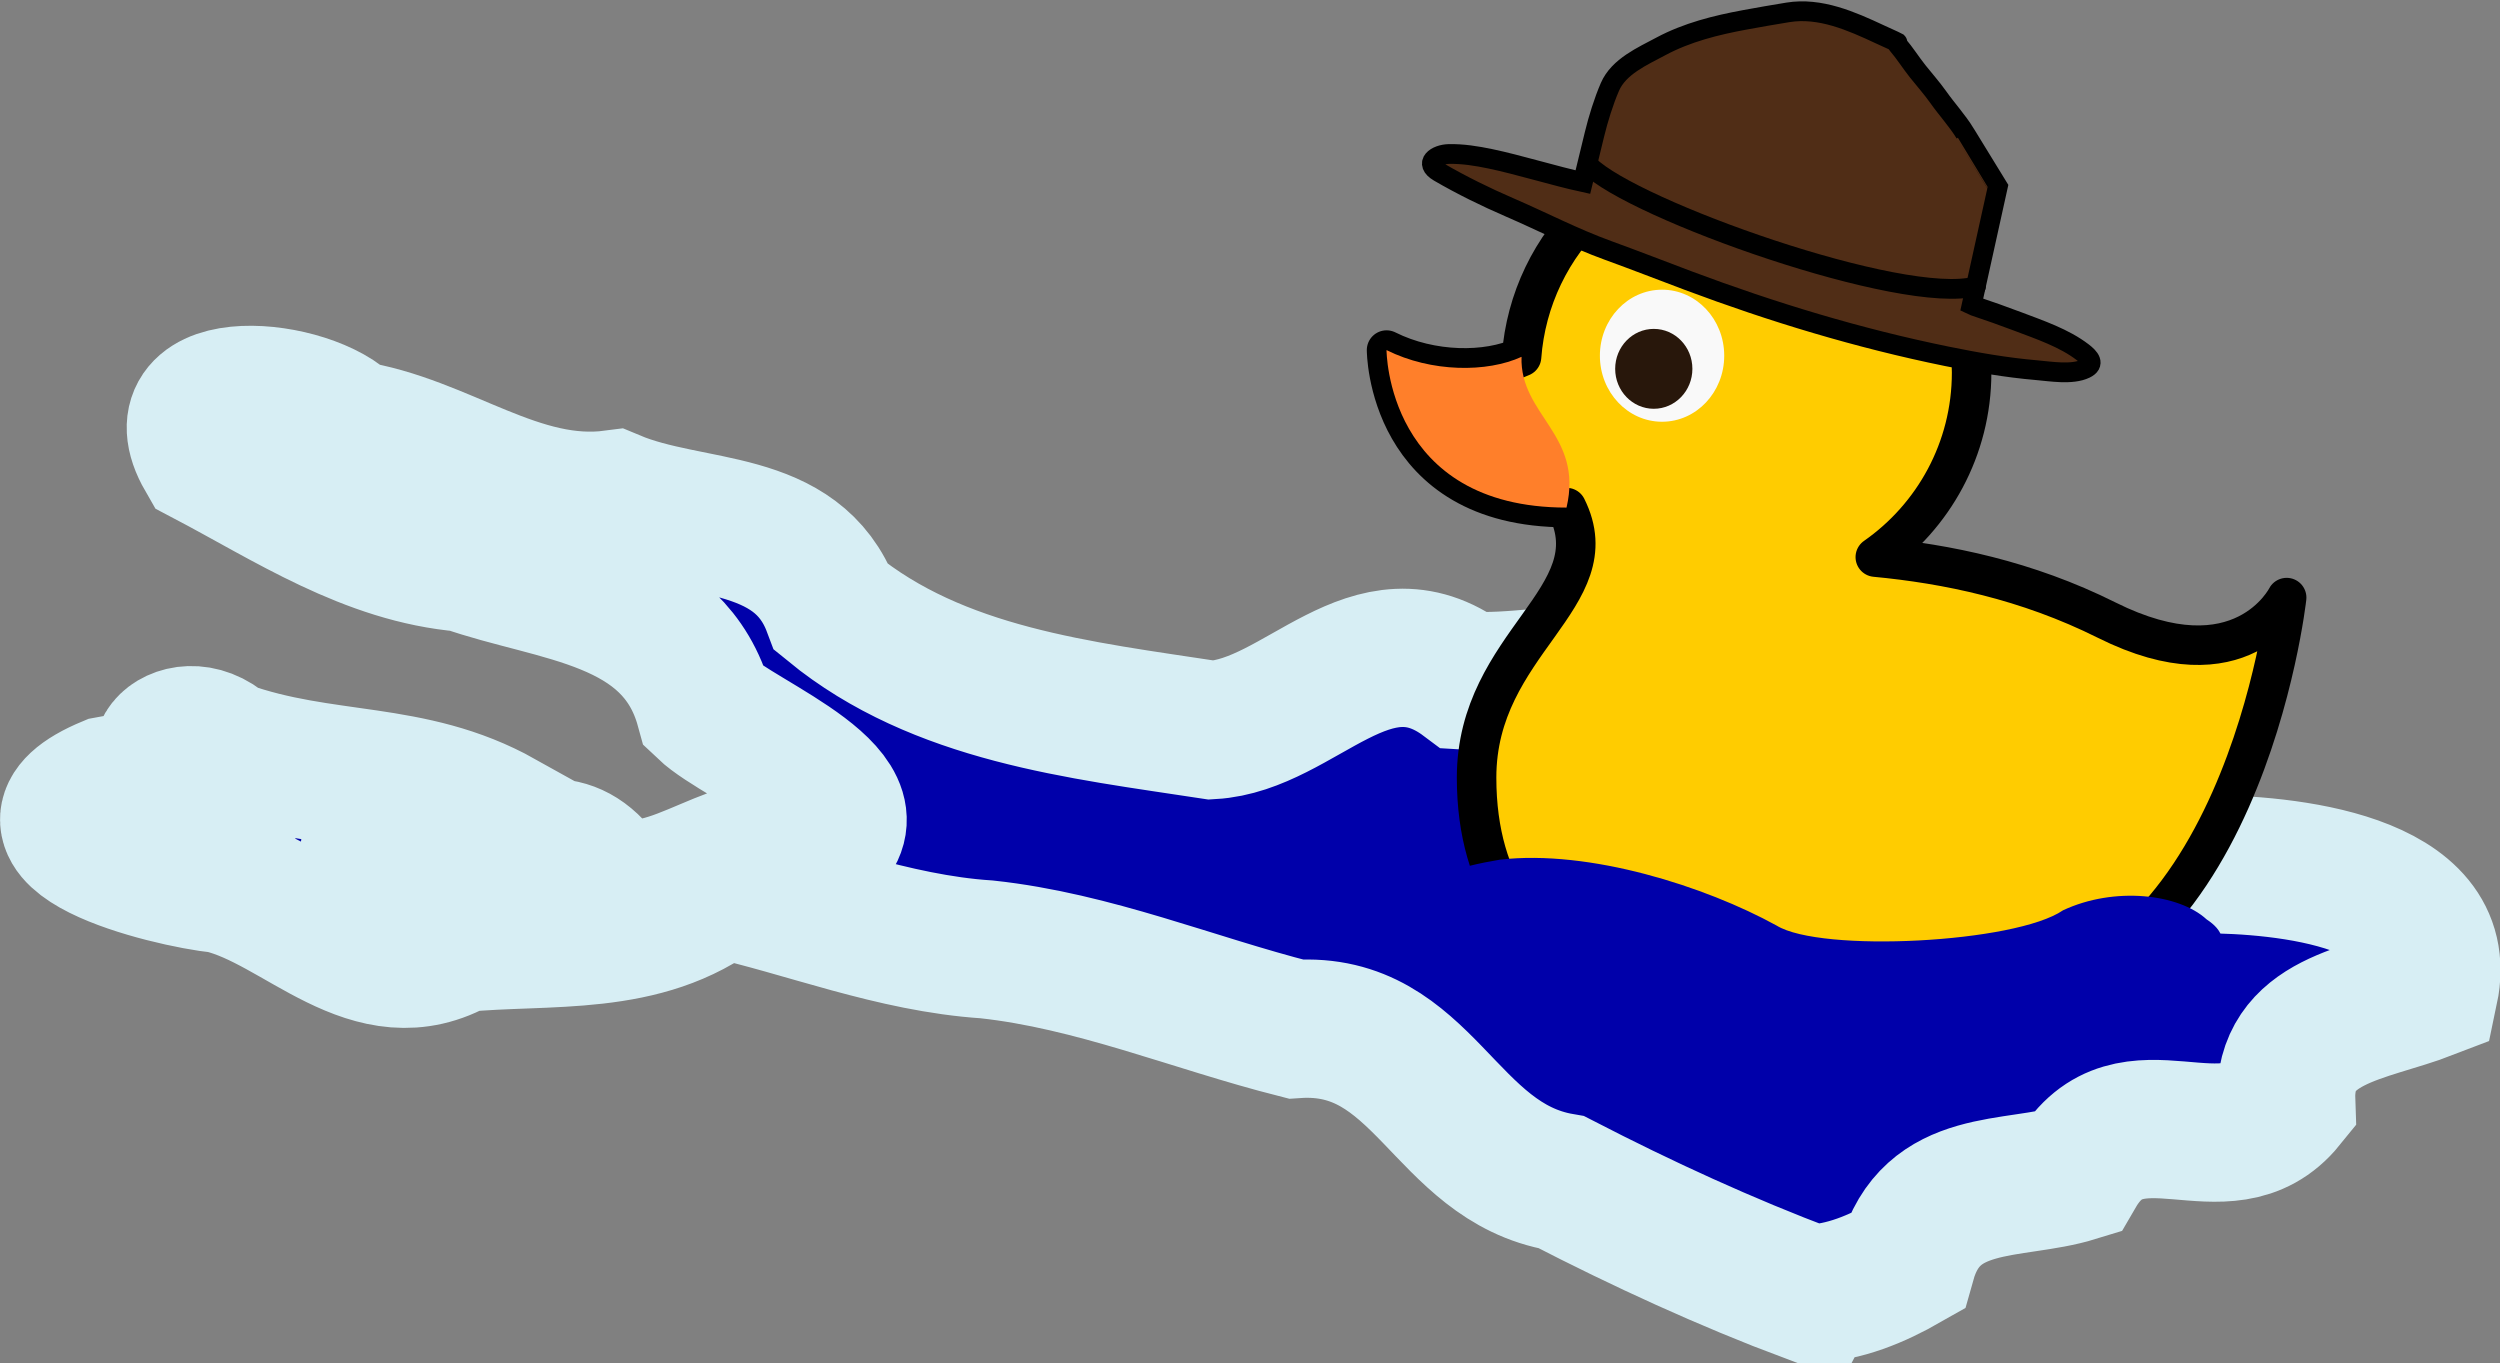 <?xml version="1.0" encoding="UTF-8" standalone="no"?>
<!-- Created with Inkscape (http://www.inkscape.org/) -->

<svg
   width="63.27mm"
   height="34.505mm"
   viewBox="0 0 63.27 34.505"
   version="1.1"
   id="svg1"
   xml:space="preserve"
   xmlns="http://www.w3.org/2000/svg"
   xmlns:svg="http://www.w3.org/2000/svg"><rect x="0" y="0" width="63.27" height="34.505" fill="#808080" stroke="none"/><defs
     id="defs1"><rect
       x="130.316"
       y="710.225"
       width="406.153"
       height="86.878"
       id="rect4" /><rect
       x="118.371"
       y="639.637"
       width="216.108"
       height="48.869"
       id="rect3" /><style
       type="text/css"
       id="style1">
   <![CDATA[
    .fil0 {fill:#495677}
   ]]>
  </style><rect
       x="118.371"
       y="639.637"
       width="216.108"
       height="48.869"
       id="rect3-8" /><rect
       x="130.316"
       y="710.225"
       width="406.153"
       height="86.878"
       id="rect4-5" /><rect
       x="118.371"
       y="639.637"
       width="216.108"
       height="48.869"
       id="rect3-8-4" /><rect
       x="130.316"
       y="710.225"
       width="406.153"
       height="86.878"
       id="rect4-5-0" /><rect
       x="118.371"
       y="639.637"
       width="216.108"
       height="48.869"
       id="rect3-8-4-0" /><rect
       x="130.316"
       y="710.225"
       width="406.153"
       height="86.878"
       id="rect4-5-0-4" /><rect
       x="118.371"
       y="639.637"
       width="216.108"
       height="48.869"
       id="rect3-8-4-3" /><rect
       x="130.316"
       y="710.225"
       width="406.153"
       height="86.878"
       id="rect4-5-0-3" /></defs><g
     id="g6"
     transform="translate(-73.022,-111.927)"><path
       class="fil0"
       d="m 118.823,144.672 c -2.132,-0.802 -4.227,-1.765 -6.28,-2.824 -2.983,-0.512 -3.48,-4.1 -6.728,-3.878 -2.611,-0.664 -5.12,-1.725 -7.821,-2.016 -2.382,-0.156 -4.617,-1.072 -6.73,-1.532 -1.939,1.501 -4.361,1.153 -6.605,1.373 -2.248,1.313 -4.021,-1.014 -6.036,-1.495 -1.399,-0.142 -5.82,-1.262 -2.838,-2.503 1.086,-0.231 5.319,0.815 2.483,-0.414 -2.138,0.201 -0.774,-1.598 0.452,-0.482 2.514,0.893 4.698,0.482 6.998,1.768 -0.45,2.248 -3.345,-1.027 -3.356,0.971 1.975,2.141 4.338,-1.976 6.001,0.662 1.739,0.633 3.315,-1.455 5.315,-0.827 1.944,-1.342 -1.892,-2.746 -2.824,-3.635 -0.772,-2.812 -3.799,-2.868 -6.07,-3.671 -2.428,-0.205 -4.473,-1.582 -6.565,-2.681 -1.24,-2.151 2.668,-1.787 3.641,-0.693 2.35,0.348 4.269,2.085 6.687,1.768 1.999,0.837 4.643,0.401 5.522,2.739 2.704,2.212 6.286,2.593 9.616,3.102 2.251,-0.13 4.045,-3.031 6.416,-1.253 2.399,0.161 5.297,-1.142 6.82,1.52 1.034,2.736 3.867,2.252 6.091,1.894 1.58,1.203 3.837,1.088 5.76,1.231 2.036,0.004 6.32,0.382 5.727,3.188 -1.597,0.618 -3.694,0.729 -3.619,2.815 -1.542,1.905 -3.951,-0.548 -5.321,1.808 -1.604,0.494 -3.671,0.067 -4.285,2.257 -0.752,0.429 -1.573,0.779 -2.45,0.806 z"
       id="path1-2-9-4"
       style="clip-rule:evenodd;display:inline;fill:#0000aa;fill-rule:evenodd;stroke:#d7eef4;stroke-width:3.5;stroke-dasharray:none;stroke-opacity:1;paint-order:markers stroke fill;image-rendering:optimizeQuality;shape-rendering:geometricPrecision;text-rendering:geometricPrecision" /><g
       id="g7-3-9"
       transform="matrix(0.997,0,0,0.997,-19.076,-8.842)"><path
         fill="currentColor"
         d="m 136.711,124.878 c 1.515,0 2.968,0.602 4.039,1.673 1.071,1.071 1.673,2.524 1.673,4.039 0,1.942 -0.971,3.656 -2.445,4.684 1.805,0.171 3.838,0.583 5.872,1.599 3.427,1.714 4.57,-0.571 4.57,-0.571 0,0 -1.142,10.281 -7.997,10.281 h -6.854 c 0,0 -5.712,0 -5.712,-5.712 0,-3.427 3.427,-4.57 2.285,-6.854 -4.57,0 -4.57,-3.998 -4.57,-3.998 1.142,0.571 2.559,0.571 3.427,0.171 0.107,-1.443 0.754,-2.792 1.814,-3.777 1.059,-0.985 2.452,-1.534 3.898,-1.535"
         id="path1-4-8-2-3"
         style="clip-rule:evenodd;display:inline;fill:#ffcc00;fill-rule:evenodd;stroke:#000000;stroke-width:1.003;stroke-linejoin:round;stroke-dasharray:none;stroke-opacity:1;paint-order:stroke markers fill;image-rendering:optimizeQuality;shape-rendering:geometricPrecision;text-rendering:geometricPrecision" /><ellipse
         style="clip-rule:evenodd;display:inline;fill:#f9f9f9;fill-opacity:1;fill-rule:evenodd;stroke:#1f232a;stroke-width:0;stroke-linejoin:round;stroke-dasharray:none;stroke-opacity:1;paint-order:markers stroke fill;image-rendering:optimizeQuality;shape-rendering:geometricPrecision;text-rendering:geometricPrecision"
         id="path4-0-6-7"
         cx="134.565"
         cy="130.162"
         rx="1.578"
         ry="1.676" /><ellipse
         style="clip-rule:evenodd;display:inline;fill:#28170b;fill-opacity:1;fill-rule:evenodd;stroke:#1f232a;stroke-width:0;stroke-linejoin:round;stroke-dasharray:none;stroke-opacity:1;paint-order:markers stroke fill;image-rendering:optimizeQuality;shape-rendering:geometricPrecision;text-rendering:geometricPrecision"
         id="path5-5-7-3"
         cx="134.355"
         cy="130.495"
         rx="0.98"
         ry="1.014" /><g
         id="g5-6-5-2"
         transform="matrix(0.113,0.022,-0.022,0.113,129.771,119.168)"
         style="stroke-width:4.36;stroke-dasharray:none"><path
           id="path5-3-6-6-6"
           fill="#d4a856"
           d="m 124.003,61.71 0.67,-26.667 c 0,0 -9.33,-10.166 -9.33,-10.167 -2.21,-2.407 -5.02,-4.48 -7.38,-6.744 -1.63,-1.554 -3.68,-3.141 -5.47,-4.659 -1.863,-1.589 -3.564,-3.419 -5.494,-4.944 -1.279,-1.01 2.493,0.21 -4.256,-1.479 -6.713,-1.68 -14.114,-3.374 -20.852,-0.883 -2.993,1.106 -5.993,2.247 -8.965,3.416 -6.042,2.377 -12.025,5.165 -17.087,9.294 -3.53,2.879 -8.271,6.126 -9.322,10.905 -0.742,3.369 -1.186,7.473 -1.345,10.928 l -0.5,10.833 c -6.241,-0.134 -14.771,-1.065 -21.016,-1.144 -3.05,-0.038 -6.196,0.058 -9.187,0.713 -2.686,0.591 -5.118,3.017 -1.35,4.327 5.399,1.876 11.151,3.435 16.735,4.657 7.694,1.684 15.306,3.941 23.09,5.163 6.268,0.984 12.483,2.12 18.719,3.168 19.503,3.277 39.31,5.313 59.1,5.485 6.66,0.059 13.36,-0.065 20,-0.778 3.07,-0.33 7.92,-0.424 10.53,-2.384 1.93,-1.446 0.46,-2.582 -1.25,-3.435 -4.63,-2.317 -10.32,-3.063 -15.35,-3.931 -3.33,-0.574 -6.67,-1.063 -10.02,-1.508 z"
           stroke="#000000"
           style="display:inline;fill:#502d16;stroke-width:4.36;stroke-dasharray:none" /><path
           id="path9-4-9-5"
           d="m 35.309,47.691 c 11.333,7.667 73.831,17.167 88.831,9.834"
           stroke="#000000"
           stroke-linecap="round"
           stroke-width="3"
           fill="none"
           style="stroke-width:4.36;stroke-dasharray:none" /></g><path
         fill="currentColor"
         d="m 132.141,134.017 c -4.57,0 -4.57,-3.998 -4.57,-3.998 1.142,0.571 2.559,0.571 3.427,0.171 -0.048,1.483 1.579,1.97 1.142,3.827 z"
         id="path1-4-8-2-8-2"
         style="clip-rule:evenodd;display:inline;fill:#ff7f2a;fill-rule:evenodd;stroke:none;stroke-width:0.502;stroke-dasharray:none;stroke-opacity:1;image-rendering:optimizeQuality;shape-rendering:geometricPrecision;text-rendering:geometricPrecision" /></g><path
       style="fill:#0000aa;fill-opacity:1;stroke:none;stroke-width:1;stroke-linecap:butt;stroke-linejoin:round;stroke-dasharray:none;stroke-opacity:1;paint-order:stroke markers fill"
       d="m 108.367,135.211 c 0.367,-1.079 1.623,-1.358 2.617,-1.528 2.262,-0.262 5.202,0.678 7,1.668 1.119,0.693 6.046,0.442 7.249,-0.386 1.303,-0.61 2.934,-0.415 3.634,0.23 3.441,2.262 -17.02,5.58 -20.5,0.016 z"
       id="path29-6" /></g><g
     id="layer3"
     style="clip-rule:evenodd;display:inline;fill-rule:evenodd;image-rendering:optimizeQuality;shape-rendering:geometricPrecision;text-rendering:geometricPrecision"
     transform="matrix(0.01,0,0,0.01,-109.727,-15.863)" /></svg>
